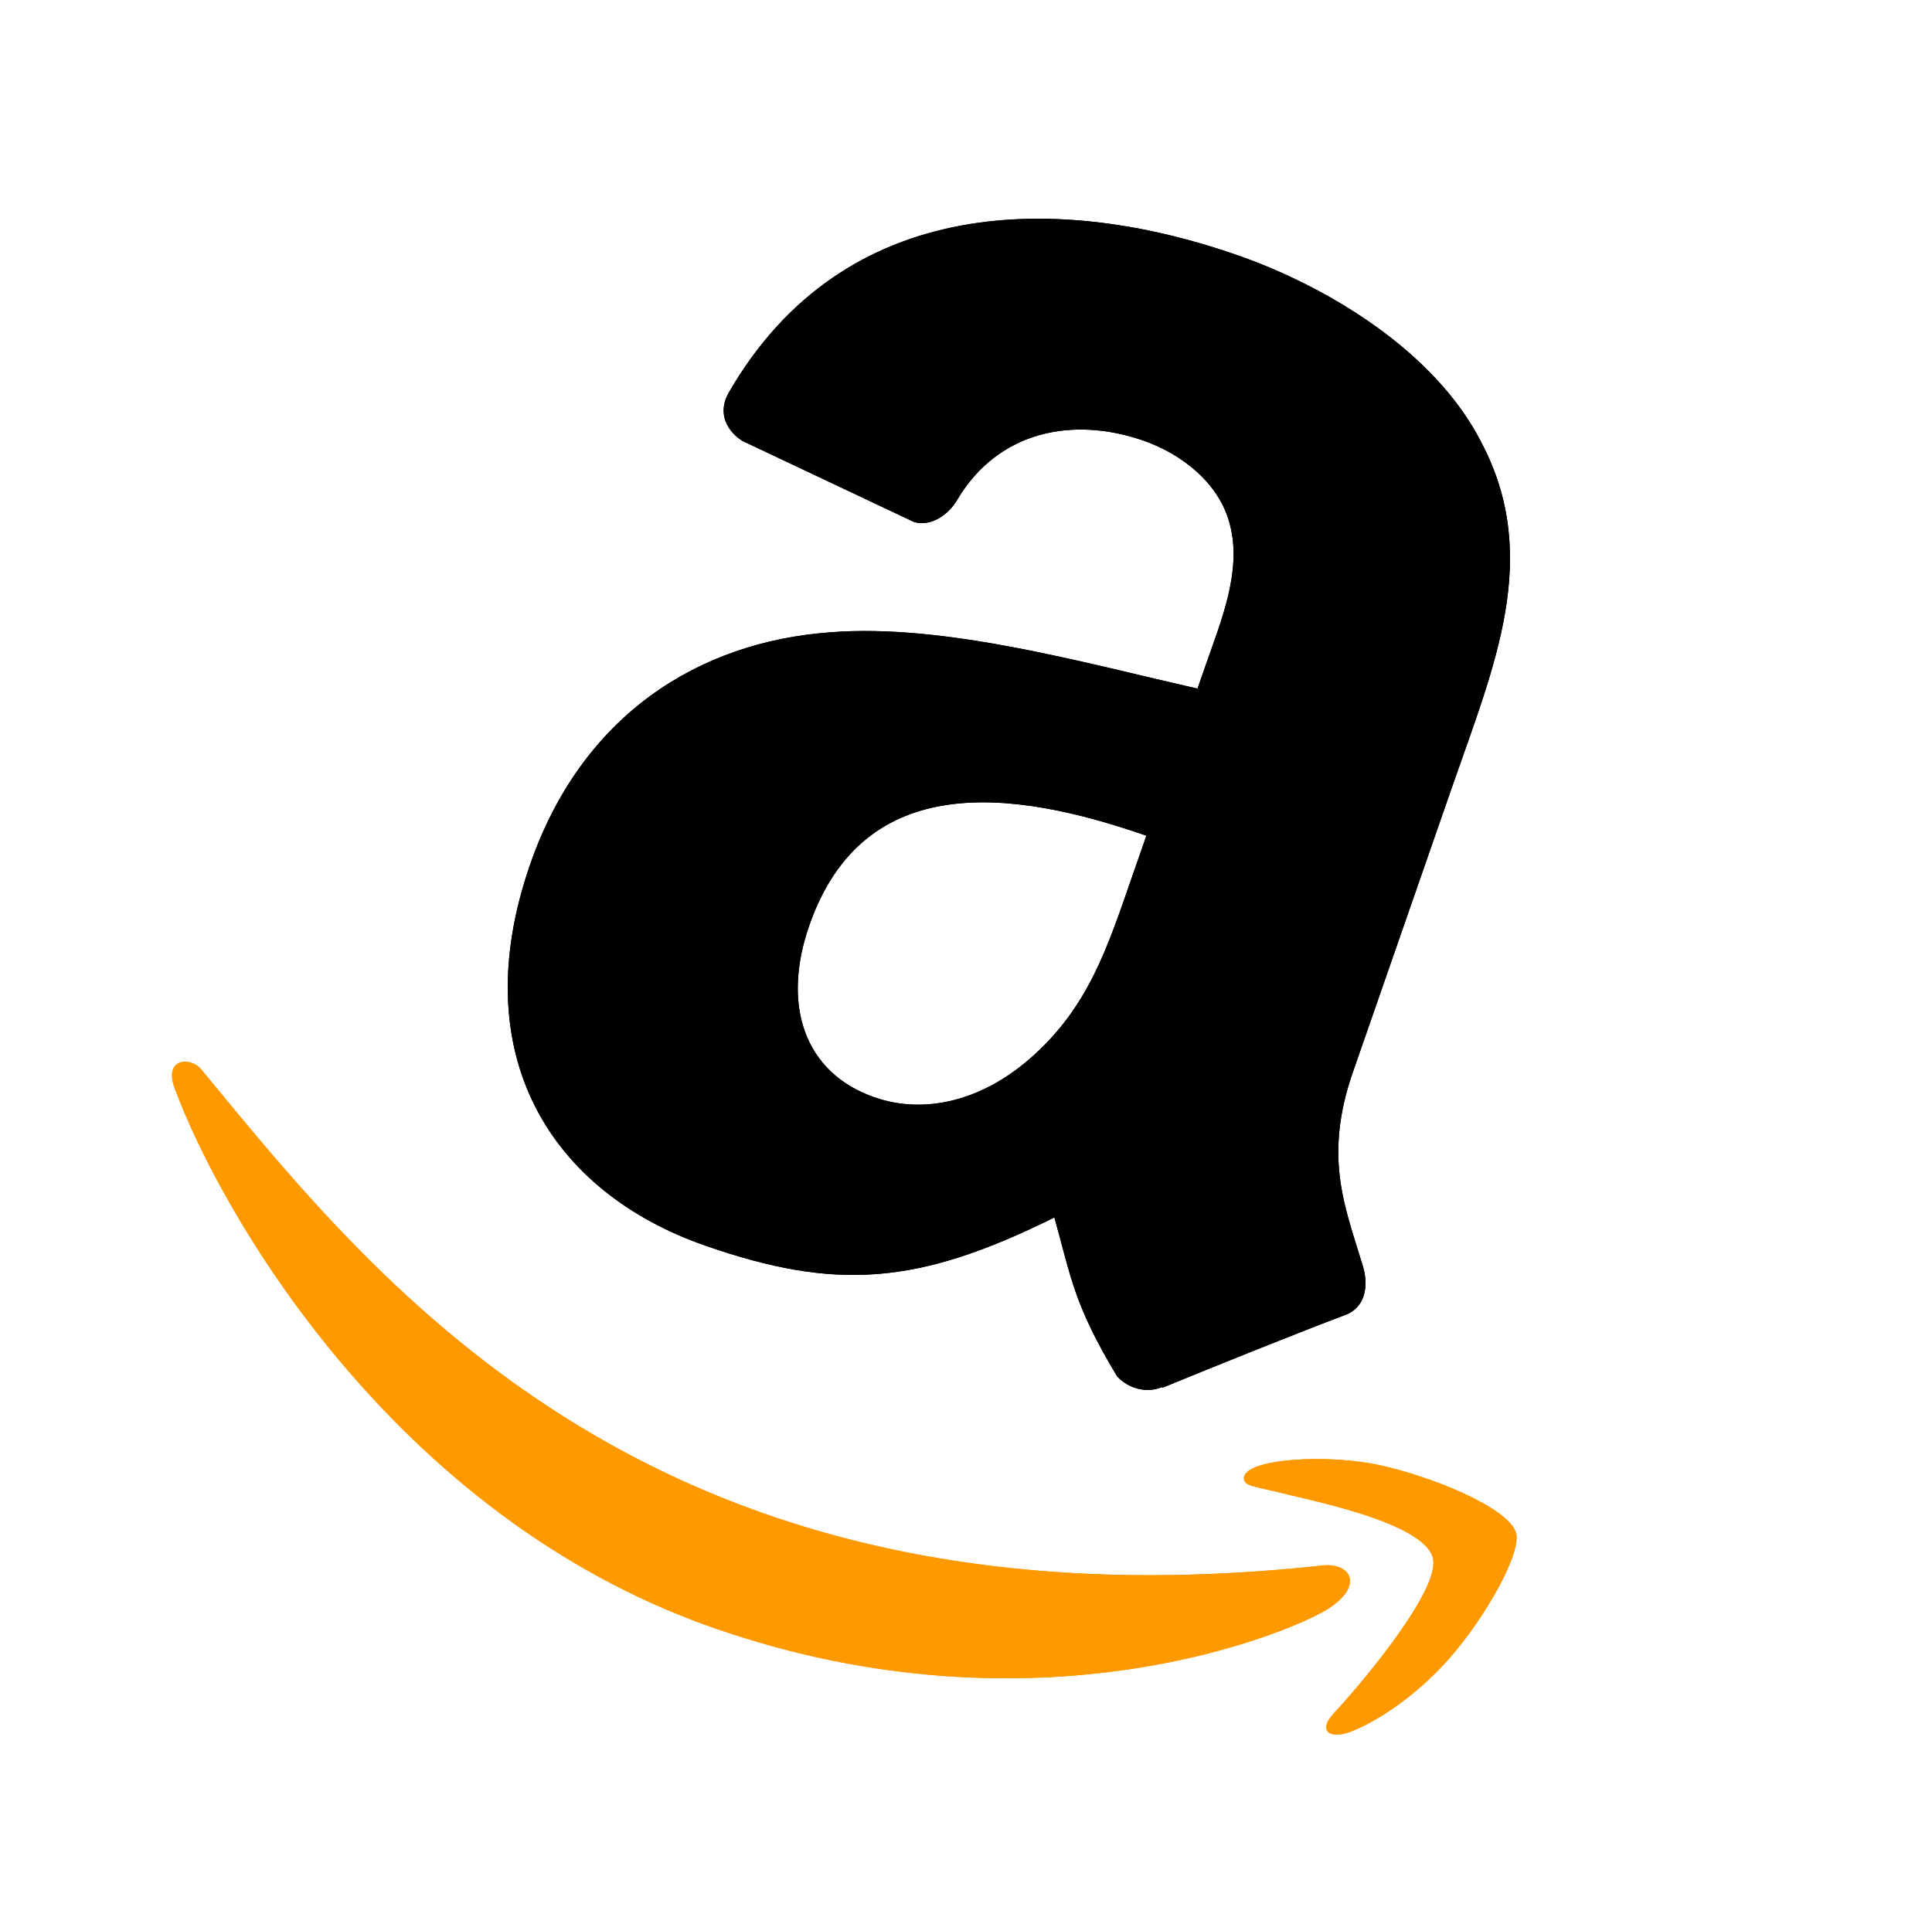 <svg width="129" height="128" viewBox="0 0 129 128" fill="none" xmlns="http://www.w3.org/2000/svg">
<g clip-path="url(#clip0_6004_323)">
<path d="M88.416 104.532C43.854 109.432 25.42 85.956 13.446 71.427C12.709 70.518 10.861 70.681 11.694 72.755C14.62 80.651 26.061 101.207 47.708 108.734C69.369 116.267 86.366 108.929 88.695 107.428C91.007 105.94 90.268 104.419 88.415 104.532L88.416 104.532ZM101.216 102.336C100.654 100.642 95.524 98.579 92.101 97.841C88.677 97.089 83.043 97.382 83.052 98.738C83.115 99.266 83.635 99.22 85.964 99.802C88.308 100.364 94.931 101.77 95.652 103.958C96.375 106.16 90.141 113.284 89.063 114.409C88.007 115.54 88.704 116.169 90.125 115.665C91.531 115.156 94.316 113.54 96.781 110.741C99.244 107.921 101.642 103.626 101.216 102.336Z" fill="#FF9900"/>
<path fill-rule="evenodd" clip-rule="evenodd" d="M75.619 58.463C73.959 63.237 72.695 67.261 68.807 70.662C65.661 73.432 61.838 74.479 58.391 73.28C53.685 71.644 52.192 67.105 54.032 61.814C57.664 51.369 67.683 52.727 76.543 55.809L75.619 58.463ZM77.59 92.631C76.528 93.073 75.338 92.718 74.592 91.917C71.7 87.124 71.521 85.304 70.401 81.302C61.293 85.824 55.823 86.221 47.101 83.188C36.794 79.603 30.974 70.45 35.403 57.712C38.862 47.767 46.613 42.869 55.433 42.227C63.106 41.611 72.576 44.324 79.959 45.984L80.511 44.398C81.524 41.485 82.946 38.116 82.115 35.006C81.401 32.227 78.863 30.301 76.347 29.425C71.676 27.801 66.671 28.746 63.928 33.357C63.337 34.388 62.15 35.192 61.029 34.86L49.579 29.449C48.658 28.877 47.836 27.684 48.645 26.245C56.397 12.789 70.921 12.971 82.572 17.023C88.536 19.096 95.775 23.392 98.91 29.544C102.938 37.185 99.786 44.416 96.975 52.5L90.333 71.598C88.337 77.338 89.841 80.681 91.002 84.563C91.412 85.942 91.122 87.329 89.835 87.809C86.611 89.025 80.815 91.357 77.612 92.678L77.59 92.631" fill="black"/>
<path d="M88.416 104.532C43.854 109.432 25.42 85.956 13.446 71.427C12.709 70.518 10.861 70.681 11.694 72.755C14.62 80.651 26.061 101.207 47.708 108.734C69.369 116.267 86.366 108.929 88.695 107.428C91.007 105.94 90.268 104.419 88.415 104.532L88.416 104.532ZM101.216 102.336C100.654 100.642 95.524 98.579 92.101 97.841C88.677 97.089 83.043 97.382 83.052 98.738C83.115 99.266 83.635 99.22 85.964 99.802C88.308 100.364 94.931 101.77 95.652 103.958C96.375 106.16 90.141 113.284 89.063 114.409C88.007 115.54 88.704 116.169 90.125 115.665C91.531 115.156 94.316 113.54 96.781 110.741C99.244 107.921 101.642 103.626 101.216 102.336Z" fill="#FF9900"/>
<path fill-rule="evenodd" clip-rule="evenodd" d="M75.619 58.463C73.959 63.237 72.695 67.261 68.807 70.662C65.661 73.432 61.838 74.479 58.391 73.28C53.685 71.644 52.192 67.105 54.032 61.814C57.664 51.369 67.683 52.727 76.543 55.809L75.619 58.463ZM77.59 92.631C76.528 93.073 75.338 92.718 74.592 91.917C71.7 87.124 71.521 85.304 70.401 81.302C61.293 85.824 55.823 86.221 47.101 83.188C36.794 79.603 30.974 70.45 35.403 57.712C38.862 47.767 46.613 42.869 55.433 42.227C63.106 41.611 72.576 44.324 79.959 45.984L80.511 44.398C81.524 41.485 82.946 38.116 82.115 35.006C81.401 32.227 78.863 30.301 76.347 29.425C71.676 27.801 66.671 28.746 63.928 33.357C63.337 34.388 62.15 35.192 61.029 34.86L49.579 29.449C48.658 28.877 47.836 27.684 48.645 26.245C56.397 12.789 70.921 12.971 82.572 17.023C88.536 19.096 95.775 23.392 98.91 29.544C102.938 37.185 99.786 44.416 96.975 52.5L90.333 71.598C88.337 77.338 89.841 80.681 91.002 84.563C91.412 85.942 91.122 87.329 89.835 87.809C86.611 89.025 80.815 91.357 77.612 92.678L77.59 92.631" fill="black"/>
</g>
<defs>
<clipPath id="clip0_6004_323">
<rect width="100" height="100" fill="white" transform="translate(33.623) rotate(19.176)"/>
</clipPath>
</defs>
</svg>
